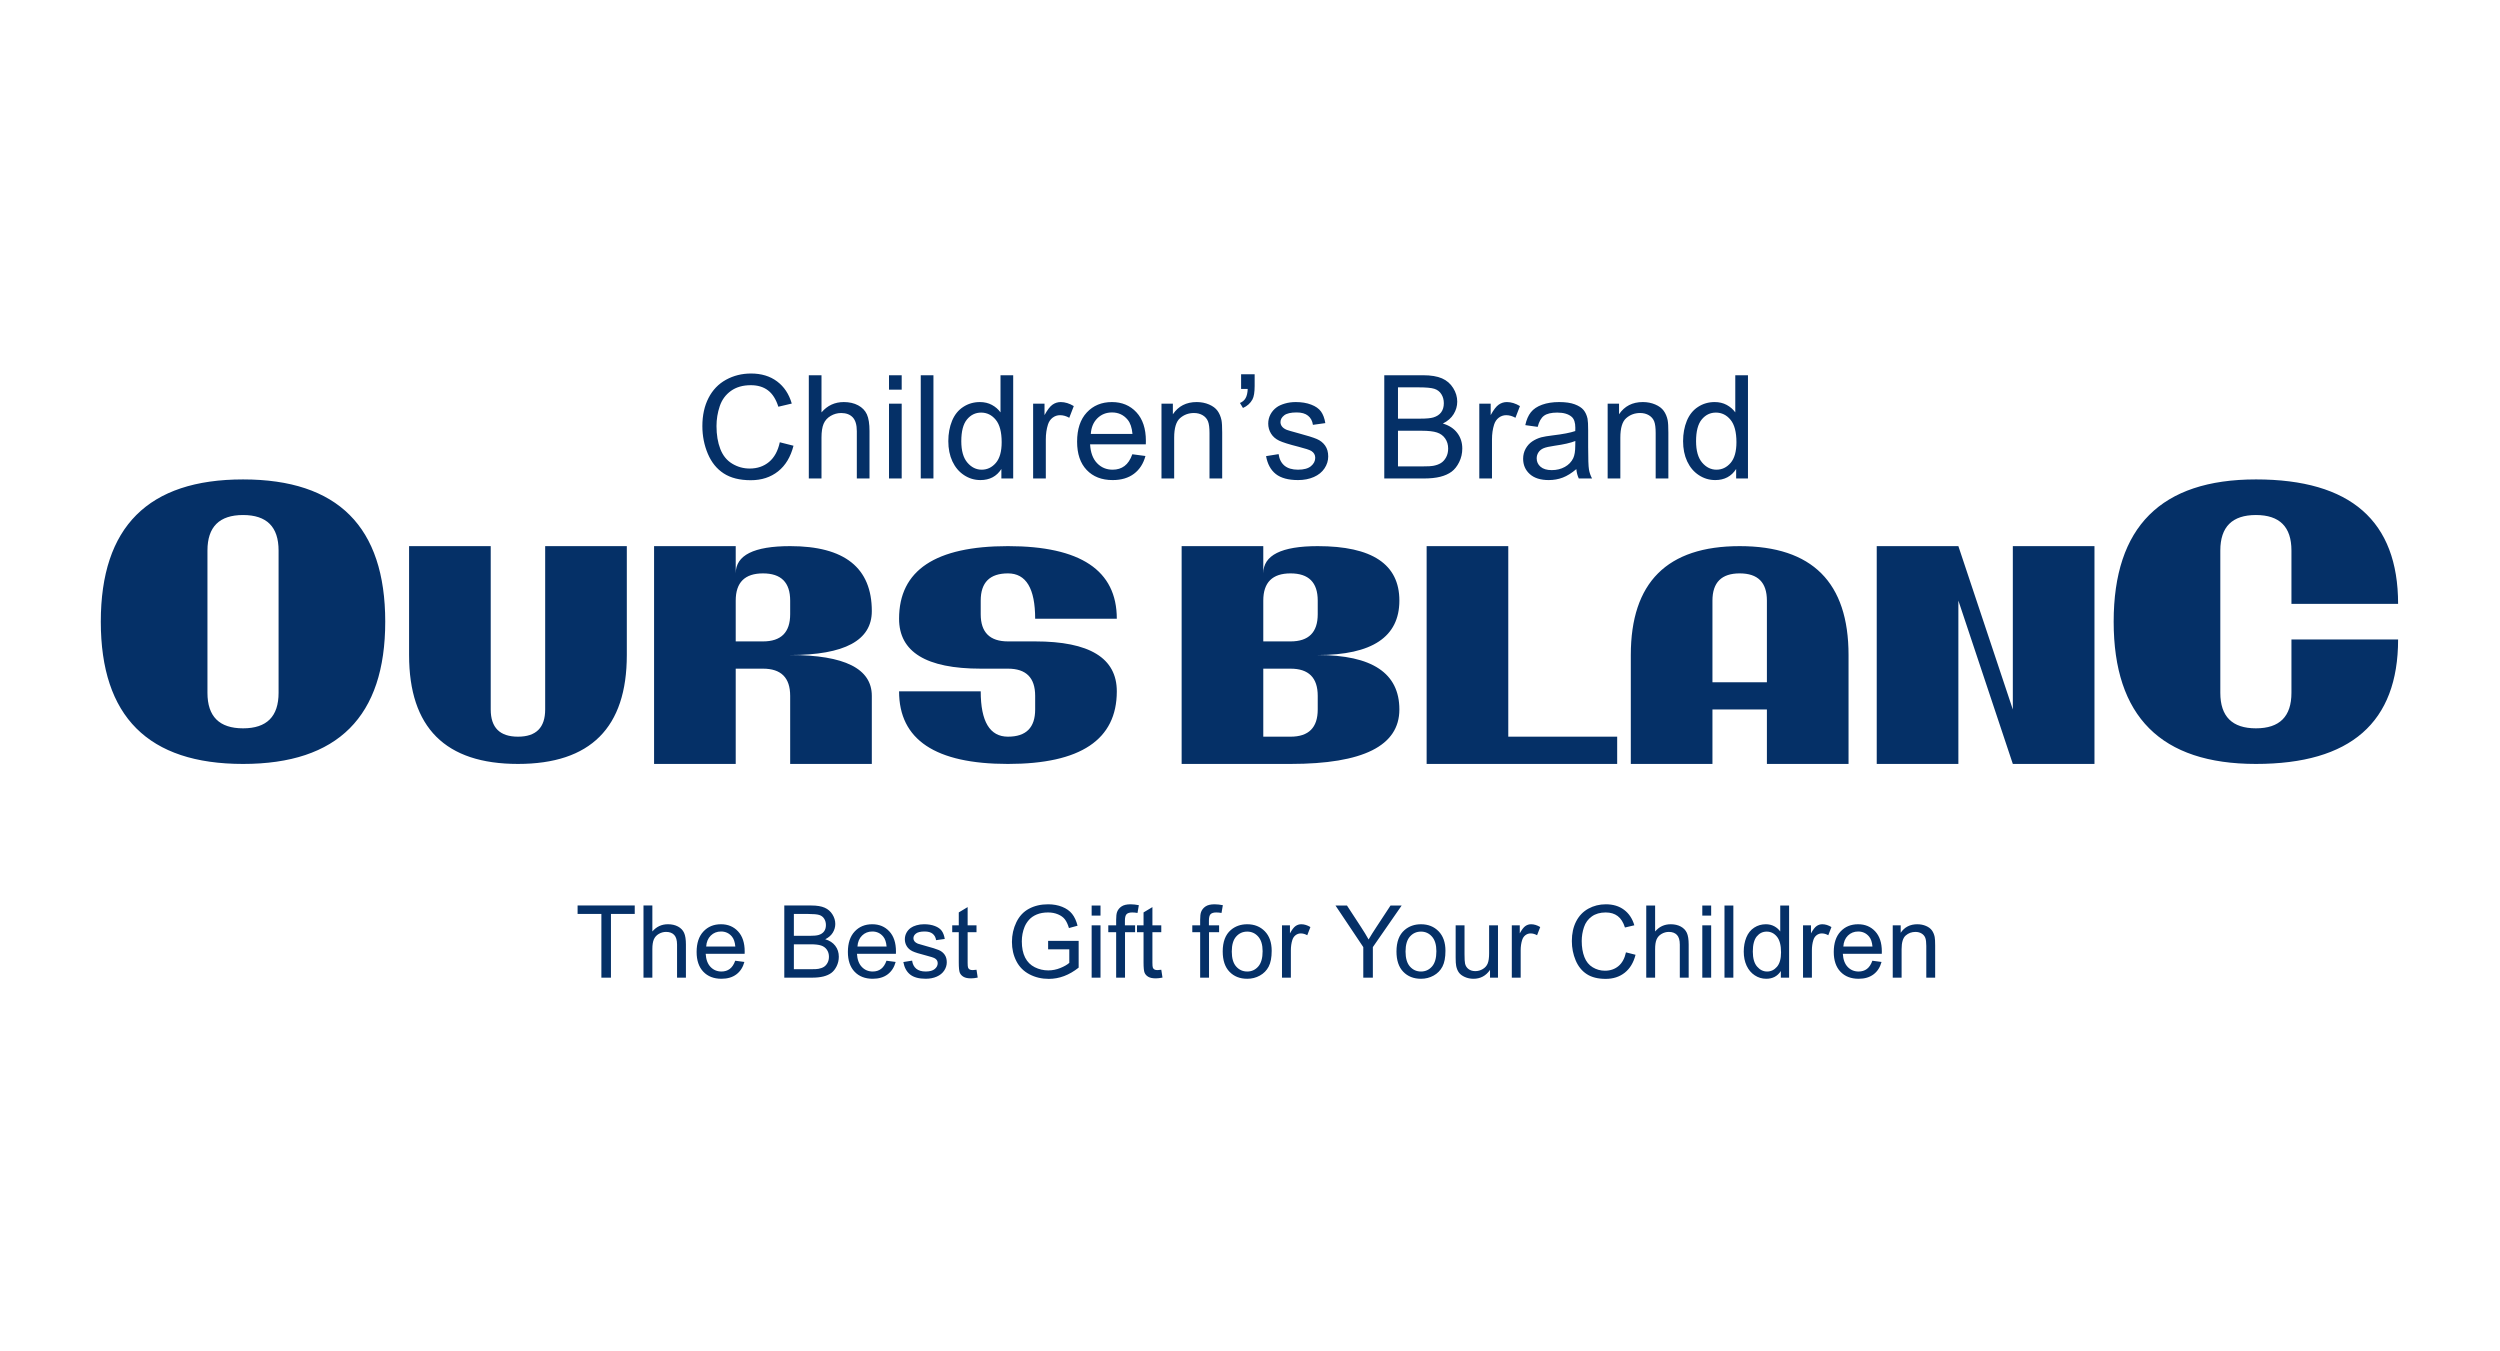 <?xml version="1.0" encoding="UTF-8"?> <!-- Creator: CorelDRAW 2019 (64-Bit) --> <svg xmlns="http://www.w3.org/2000/svg" xmlns:xlink="http://www.w3.org/1999/xlink" xmlns:xodm="http://www.corel.com/coreldraw/odm/2003" xml:space="preserve" width="185mm" height="100mm" version="1.1" style="shape-rendering:geometricPrecision; text-rendering:geometricPrecision; image-rendering:optimizeQuality; fill-rule:evenodd; clip-rule:evenodd" viewBox="0 0 18500 10000"> <defs> <style type="text/css"> <![CDATA[ .fil1 {fill:none} .fil0 {fill:#053067;fill-rule:nonzero} ]]> </style> </defs> <g id="Слой_x0020_1">  <path class="fil0" d="M745.92 4600.43c0,701.8 350.9,1052.7 1052.7,1052.7 701.21,0 1052.11,-350.9 1052.11,-1052.7 0,-701.8 -350.9,-1052.71 -1052.11,-1052.71 -701.8,0 -1052.7,350.91 -1052.7,1052.71zm12101.56 -1059.68l0 -70.24c-35.03,54.59 -86.6,81.98 -154.71,81.98 -44.1,0 -84.66,-12.1 -121.46,-36.46 -37,-24.19 -65.62,-58.16 -86.07,-101.55 -20.28,-43.56 -30.41,-93.53 -30.41,-150.08 0,-55.13 9.24,-105.1 27.56,-150.1 18.5,-44.81 46.05,-79.31 82.87,-103.15 36.63,-24.01 77.9,-35.92 123.25,-35.92 33.42,0 63.12,7.12 89.08,21.17 25.97,14.05 47.14,32.53 63.49,55.13l0 -274.76 93.89 0 0 763.98 -87.49 0zm-296.62 -276.18c0,70.78 14.94,123.6 44.99,158.63 29.87,35.03 65.27,52.47 105.98,52.47 41.09,0 75.94,-16.73 104.75,-50.16 28.64,-33.43 43.04,-84.48 43.04,-153.12 0,-75.4 -14.59,-130.88 -43.93,-166.27 -29.16,-35.4 -65.26,-52.99 -108.12,-52.99 -41.8,0 -76.64,16.88 -104.74,50.85 -27.92,33.97 -41.97,87.5 -41.97,160.59zm-654.26 276.18l0 -553.78 84.29 0 0 78.61c40.54,-60.29 99.23,-90.35 175.88,-90.35 33.43,0 64.02,6.04 91.94,17.96 27.92,11.91 48.9,27.75 62.77,47.13 13.88,19.39 23.66,42.5 29.17,69.18 3.38,17.43 5.16,47.84 5.16,91.23l0 340.02 -93.9 0 0 -336.47c0,-38.24 -3.56,-66.86 -10.84,-85.71 -7.3,-18.86 -20.28,-33.97 -38.78,-45.35 -18.5,-11.2 -40.37,-16.9 -65.26,-16.9 -39.84,0 -74.16,12.63 -103.15,38.06 -28.99,25.25 -43.39,73.45 -43.39,144.23l0 302.14 -93.89 0zm-231.72 -69.35c-34.86,29.7 -68.47,50.49 -100.67,62.77 -32.18,12.26 -66.68,18.32 -103.67,18.32 -60.83,0 -107.6,-14.76 -140.31,-44.46 -32.72,-29.53 -49.08,-67.41 -49.08,-113.47 0,-27.03 6.22,-51.74 18.48,-74.15 12.45,-22.4 28.64,-40.19 48.56,-53.7 20.1,-13.52 42.5,-23.83 67.57,-30.78 18.5,-4.79 46.42,-9.41 83.59,-14.05 75.75,-8.88 131.78,-19.73 167.52,-32.18 0.35,-12.8 0.53,-20.98 0.53,-24.36 0,-38.05 -8.9,-64.92 -26.67,-80.57 -24.02,-21.15 -59.76,-31.64 -107.06,-31.64 -44.29,0 -77.01,7.81 -97.99,23.29 -21.16,15.47 -36.63,42.86 -46.77,82.34l-91.76 -12.8c8.35,-39.31 22.05,-71.14 41.26,-95.32 19.2,-24.19 46.95,-42.69 83.22,-55.84 36.11,-12.99 78.26,-19.57 125.92,-19.57 47.29,0 85.89,5.52 115.59,16.72 29.51,11.2 51.39,25.07 65.25,41.97 13.88,16.89 23.66,38.23 29.35,64.02 3.03,16.01 4.63,44.81 4.63,86.25l0 124.48c0,86.97 1.96,141.92 5.86,165.21 3.74,23.3 11.56,45.53 22.95,66.87l-98.17 0c-9.43,-19.74 -15.47,-42.86 -18.13,-69.35zm-7.48 -208.08c-34.14,13.88 -85.36,25.62 -153.65,35.21 -38.77,5.52 -66.16,11.74 -82.16,18.67 -16.01,6.95 -28.27,17.09 -36.99,30.24 -8.72,13.34 -13.16,28.1 -13.16,44.46 0,24.72 9.43,45.53 28.46,62.06 19.02,16.55 46.76,24.9 83.22,24.9 36.1,0 68.29,-7.83 96.57,-23.65 28.1,-15.65 48.9,-37.17 62.06,-64.37 10.14,-21.17 15.12,-52.29 15.12,-93.37l0.53 -34.15zm-710.63 277.43l0 -553.78 84.3 0 0 84.83c21.51,-39.31 41.43,-65.27 59.76,-77.71 18.31,-12.63 38.4,-18.86 60.27,-18.86 31.66,0 63.85,9.95 96.57,29.7l-33.43 86.6c-22.76,-12.8 -45.53,-19.2 -68.3,-19.2 -20.44,0 -38.75,6.22 -54.94,18.5 -16.18,12.27 -27.75,29.34 -34.68,51.21 -10.49,33.26 -15.65,69.71 -15.65,109.37l0 289.34 -93.9 0zm-703.15 0l0 -763.98 286.67 0c58.32,0 105.09,7.65 140.48,23.12 35.22,15.46 62.78,39.29 82.69,71.49 20.1,32.01 30.06,65.62 30.06,100.83 0,32.54 -8.89,63.31 -26.5,92.12 -17.61,28.81 -44.28,52.1 -80.02,69.89 46.24,13.51 81.79,36.63 106.52,69.35 24.89,32.55 37.35,71.13 37.35,115.59 0,35.92 -7.65,69.18 -22.77,99.94 -15.11,30.78 -33.79,54.43 -56.02,71.14 -22.23,16.54 -50.14,29.17 -83.58,37.71 -33.61,8.53 -74.68,12.8 -123.42,12.8l-291.46 0zm101.36 -442.81l165.21 0c44.81,0 77,-3.02 96.38,-8.89 25.79,-7.65 45.18,-20.45 58.15,-38.24 12.99,-17.78 19.56,-40.01 19.56,-66.86 0,-25.43 -6.04,-47.84 -18.31,-67.05 -12.09,-19.38 -29.52,-32.72 -52.1,-39.84 -22.6,-7.1 -61.35,-10.66 -116.13,-10.66l-152.76 0 0 231.54zm0 353.17l190.28 0c32.72,0 55.66,-1.23 69,-3.73 23.12,-4.08 42.68,-11.02 58.33,-20.81 15.65,-9.78 28.46,-24 38.59,-42.67 10.14,-18.68 15.11,-40.19 15.11,-64.56 0,-28.63 -7.28,-53.35 -22.04,-74.51 -14.59,-21.16 -34.86,-35.92 -60.83,-44.45 -25.79,-8.55 -63.13,-12.82 -111.68,-12.82l-176.76 0 0 263.55zm-976.14 -75.75l92.83 -14.93c5.15,37.17 19.74,65.62 43.57,85.54 23.83,19.73 57.26,29.7 99.94,29.7 43.22,0 75.23,-8.72 96.21,-26.33 20.81,-17.42 31.3,-38.06 31.3,-61.71 0,-21.16 -9.42,-37.88 -28.09,-49.97 -13.17,-8.36 -45.18,-18.85 -96.03,-31.84 -68.66,-17.24 -116.13,-32.18 -142.81,-44.81 -26.5,-12.8 -46.6,-30.22 -60.28,-52.64 -13.69,-22.22 -20.64,-46.95 -20.64,-73.98 0,-24.71 5.7,-47.48 16.9,-68.46 11.38,-20.99 26.68,-38.42 46.06,-52.28 14.58,-10.67 34.5,-19.75 59.58,-27.22 25.25,-7.47 52.1,-11.2 80.9,-11.2 43.4,0 81.46,6.23 114.18,18.86 32.9,12.44 57.08,29.51 72.73,50.85 15.47,21.52 26.32,50.15 32.19,86.07l-91.77 12.81c-4.08,-28.81 -16.17,-51.39 -36.09,-67.58 -19.92,-16.18 -48.02,-24.19 -84.48,-24.19 -42.85,0 -73.61,7.12 -91.93,21.35 -18.33,14.22 -27.57,30.94 -27.57,49.97 0,12.1 3.74,23.11 11.38,32.89 7.64,9.97 19.57,18.33 35.92,24.91 9.43,3.56 36.82,11.55 82.69,24 66.16,17.61 112.39,32.19 138.72,43.39 26.32,11.2 46.95,27.75 61.89,49.08 15.11,21.52 22.58,48.2 22.58,80.21 0,31.12 -9.07,60.46 -27.38,88.03 -18.32,27.56 -44.64,48.9 -78.97,64.02 -34.5,15.12 -73.44,22.59 -116.84,22.59 -71.84,0 -126.79,-14.95 -164.5,-44.64 -37.69,-29.87 -61.7,-73.98 -72.19,-132.49zm-184.76 -497.22l0 -108.84 100.29 0 0 86.43c0,46.24 -5.34,79.67 -16.19,99.94 -15.11,28.1 -38.4,49.08 -70.24,63.31l-22.41 -36.99c18.85,-7.65 32.73,-19.56 41.97,-36.1 9.25,-16.36 14.41,-38.94 15.47,-67.75l-48.89 0zm-589.18 662.61l0 -553.78 84.29 0 0 78.61c40.55,-60.29 99.24,-90.35 175.89,-90.35 33.42,0 64.02,6.04 91.93,17.96 27.93,11.91 48.91,27.75 62.77,47.13 13.88,19.39 23.66,42.5 29.18,69.18 3.37,17.43 5.16,47.84 5.16,91.23l0 340.02 -93.91 0 0 -336.47c0,-38.24 -3.55,-66.86 -10.84,-85.71 -7.3,-18.86 -20.27,-33.97 -38.77,-45.35 -18.5,-11.2 -40.38,-16.9 -65.27,-16.9 -39.83,0 -74.16,12.63 -103.15,38.06 -28.99,25.25 -43.39,73.45 -43.39,144.23l0 302.14 -93.89 0zm-215.72 -179.26l97.1 12.8c-15.12,56.38 -43.4,100.3 -84.65,131.43 -41.27,31.12 -93.9,46.77 -158.11,46.77 -80.73,0 -144.75,-24.9 -192.05,-74.7 -47.31,-49.61 -70.96,-119.5 -70.96,-209.31 0,-92.82 23.83,-165.02 71.67,-216.24 47.84,-51.4 109.9,-77.01 186.2,-77.01 73.8,0 134.08,25.08 180.86,75.41 46.76,50.32 70.24,121.1 70.24,212.33 0,5.51 -0.18,13.87 -0.54,24.89l-412.4 0c3.56,60.65 20.63,107.24 51.58,139.44 30.76,32.18 69.35,48.37 115.4,48.37 34.34,0 63.67,-9.08 87.87,-27.22 24.35,-18.13 43.56,-47.12 57.79,-86.96zm-307.31 -150.45l308.38 0c-4.1,-46.6 -16.01,-81.44 -35.4,-104.75 -29.7,-36.09 -68.46,-54.24 -115.95,-54.24 -43.02,0 -79.13,14.41 -108.47,43.23 -29.16,28.8 -45.35,67.39 -48.56,115.76zm-426.8 329.71l0 -553.78 84.31 0 0 84.83c21.5,-39.31 41.42,-65.27 59.75,-77.71 18.32,-12.63 38.4,-18.86 60.28,-18.86 31.65,0 63.85,9.95 96.57,29.7l-33.43 86.6c-22.77,-12.8 -45.54,-19.2 -68.3,-19.2 -20.45,0 -38.76,6.22 -54.95,18.5 -16.18,12.27 -27.74,29.34 -34.67,51.21 -10.5,33.26 -15.66,69.71 -15.66,109.37l0 289.34 -93.9 0zm-234.92 0l0 -70.24c-35.03,54.59 -86.61,81.98 -154.71,81.98 -44.1,0 -84.66,-12.1 -121.46,-36.46 -37,-24.19 -65.62,-58.16 -86.08,-101.55 -20.27,-43.56 -30.41,-93.53 -30.41,-150.08 0,-55.13 9.25,-105.1 27.56,-150.1 18.5,-44.81 46.06,-79.31 82.88,-103.15 36.63,-24.01 77.89,-35.92 123.24,-35.92 33.43,0 63.13,7.12 89.09,21.17 25.97,14.05 47.13,32.53 63.49,55.13l0 -274.76 93.89 0 0 763.98 -87.49 0zm-296.63 -276.18c0,70.78 14.94,123.6 45,158.63 29.87,35.03 65.27,52.47 105.98,52.47 41.08,0 75.94,-16.73 104.75,-50.16 28.63,-33.43 43.04,-84.48 43.04,-153.12 0,-75.4 -14.59,-130.88 -43.94,-166.27 -29.16,-35.4 -65.25,-52.99 -108.12,-52.99 -41.79,0 -76.63,16.88 -104.73,50.85 -27.93,33.97 -41.98,87.5 -41.98,160.59zm-300.01 276.18l0 -763.98 93.91 0 0 763.98 -93.91 0zm-234.91 -657.28l0 -106.7 93.89 0 0 106.7 -93.89 0zm0 657.28l0 -553.78 93.89 0 0 553.78 -93.89 0zm-593.44 0l0 -763.98 93.89 0 0 274.93c43.57,-51.04 98.52,-76.47 165.04,-76.47 40.71,0 76.11,8 106.33,24.19 30.06,16.19 51.57,38.41 64.56,66.87 12.98,28.45 19.39,69.88 19.39,123.94l0 350.52 -93.9 0 0 -350.15c0,-46.78 -10.14,-80.92 -30.24,-102.27 -20.27,-21.34 -48.72,-32.01 -85.71,-32.01 -27.57,0 -53.53,7.12 -77.89,21.52 -24.36,14.4 -41.61,33.97 -52.1,58.69 -10.32,24.54 -15.48,58.5 -15.48,101.9l0 302.32 -93.89 0zm-214.66 -268l101.38 25.61c-21.17,83.05 -59.23,146.18 -114.18,189.75 -54.94,43.57 -122.17,65.44 -201.67,65.44 -82.15,0 -149.02,-16.71 -200.59,-50.33 -51.57,-33.42 -90.7,-81.98 -117.55,-145.46 -26.85,-63.66 -40.37,-131.78 -40.37,-204.69 0,-79.5 15.12,-148.85 45.53,-208.07 30.41,-59.22 73.62,-104.21 129.64,-134.98 56.01,-30.76 117.72,-46.06 184.94,-46.06 76.48,0 140.67,19.38 192.6,58.34 52.11,38.94 88.39,93.53 108.85,163.96l-99.24 23.48c-17.6,-55.49 -43.39,-96.03 -77,-121.29 -33.61,-25.44 -75.94,-38.05 -126.98,-38.05 -58.5,0 -107.59,14.05 -146.89,42.14 -39.3,28.1 -67.04,65.98 -82.88,113.28 -16,47.48 -24,96.39 -24,146.71 0,64.92 9.43,121.65 28.27,170.02 18.86,48.54 48.2,84.64 88.04,108.65 39.83,24.01 82.87,35.93 129.28,35.93 56.55,0 104.21,-16.37 143.34,-48.91 39.12,-32.72 65.62,-81.1 79.48,-145.47zm8235.71 3961.93l0 -387.06 58.91 0 0 54.94c28.35,-42.14 69.37,-63.14 122.94,-63.14 23.37,0 44.74,4.22 64.27,12.55 19.51,8.32 34.17,19.39 43.86,32.94 9.7,13.55 16.54,29.7 20.39,48.36 2.36,12.17 3.61,33.42 3.61,63.75l0 237.66 -65.63 0 0 -235.18c0,-26.71 -2.48,-46.72 -7.58,-59.91 -5.11,-13.16 -14.18,-23.73 -27.1,-31.69 -12.93,-7.83 -28.21,-11.8 -45.62,-11.8 -27.84,0 -51.82,8.82 -72.1,26.6 -20.26,17.64 -30.31,51.33 -30.31,100.81l0 211.17 -65.64 0zm-150.76 -125.29l67.86 8.95c-10.57,39.4 -30.33,70.1 -59.16,91.85 -28.84,21.76 -65.63,32.7 -110.51,32.7 -56.43,0 -101.18,-17.41 -134.24,-52.21 -33.06,-34.68 -49.59,-83.53 -49.59,-146.3 0,-64.89 16.65,-115.34 50.09,-151.15 33.43,-35.92 76.81,-53.81 130.14,-53.81 51.59,0 93.72,17.52 126.41,52.7 32.7,35.17 49.09,84.64 49.09,148.41 0,3.85 -0.11,9.69 -0.36,17.4l-288.25 0c2.48,42.38 14.42,74.96 36.04,97.45 21.51,22.5 48.48,33.81 80.67,33.81 23.99,0 44.51,-6.34 61.41,-19.01 17.03,-12.69 30.44,-32.95 40.4,-60.79zm-214.79 -105.16l215.53 0c-2.86,-32.56 -11.18,-56.93 -24.73,-73.21 -20.76,-25.23 -47.86,-37.9 -81.05,-37.9 -30.08,0 -55.31,10.07 -75.82,30.19 -20.38,20.14 -31.7,47.11 -33.93,80.92zm-298.32 230.45l0 -387.06 58.92 0 0 59.29c15.04,-27.48 28.96,-45.62 41.76,-54.33 12.82,-8.82 26.85,-13.16 42.15,-13.16 22.12,0 44.61,6.95 67.48,20.75l-23.37 60.53c-15.9,-8.94 -31.81,-13.42 -47.72,-13.42 -14.3,0 -27.1,4.35 -38.41,12.92 -11.32,8.59 -19.39,20.52 -24.23,35.81 -7.34,23.24 -10.94,48.72 -10.94,76.44l0 202.23 -65.64 0zm-164.18 0l0 -49.09c-24.49,38.15 -60.54,57.3 -108.15,57.3 -30.83,0 -59.16,-8.46 -84.89,-25.49 -25.86,-16.9 -45.87,-40.65 -60.16,-70.98 -14.17,-30.44 -21.26,-65.37 -21.26,-104.9 0,-38.52 6.47,-73.46 19.27,-104.91 12.92,-31.32 32.2,-55.43 57.92,-72.09 25.61,-16.78 54.45,-25.1 86.14,-25.1 23.37,0 44.13,4.97 62.27,14.79 18.15,9.81 32.95,22.74 44.38,38.52l0 -192.03 65.62 0 0 533.98 -61.14 0zm-207.33 -193.03c0,49.47 10.44,86.38 31.45,110.87 20.87,24.48 45.61,36.67 74.07,36.67 28.72,0 53.09,-11.69 73.21,-35.06 20.01,-23.36 30.08,-59.03 30.08,-107.02 0,-52.7 -10.19,-91.47 -30.69,-116.21 -20.39,-24.73 -45.63,-37.05 -75.58,-37.05 -29.21,0 -53.57,11.82 -73.21,35.56 -19.51,23.73 -29.33,61.15 -29.33,112.24zm-209.7 193.03l0 -533.98 65.63 0 0 533.98 -65.63 0zm-164.2 -459.4l0 -74.58 65.63 0 0 74.58 -65.63 0zm0 459.4l0 -387.06 65.63 0 0 387.06 -65.63 0zm-414.78 0l0 -533.98 65.64 0 0 192.17c30.44,-35.68 68.85,-53.45 115.34,-53.45 28.47,0 53.2,5.59 74.33,16.89 21,11.32 36.05,26.85 45.12,46.74 9.08,19.9 13.55,48.86 13.55,86.65l0 244.98 -65.63 0 0 -244.75c0,-32.68 -7.09,-56.55 -21.13,-71.46 -14.18,-14.92 -34.06,-22.37 -59.91,-22.37 -19.27,0 -37.42,4.97 -54.45,15.03 -17.02,10.07 -29.08,23.75 -36.42,41.03 -7.21,17.15 -10.8,40.88 -10.8,71.21l0 211.31 -65.64 0zm-150.03 -187.32l70.85 17.9c-14.8,58.06 -41.4,102.17 -79.8,132.63 -38.41,30.45 -85.4,45.75 -140.95,45.75 -57.43,0 -104.17,-11.69 -140.21,-35.19 -36.05,-23.36 -63.39,-57.3 -82.16,-101.68 -18.77,-44.49 -28.22,-92.1 -28.22,-143.06 0,-55.56 10.57,-104.04 31.83,-145.42 21.25,-41.4 51.45,-72.84 90.6,-94.35 39.16,-21.5 82.29,-32.19 129.28,-32.19 53.45,0 98.31,13.55 134.62,40.76 36.4,27.24 61.77,65.39 76.05,114.61l-69.35 16.41c-12.3,-38.78 -30.32,-67.13 -53.81,-84.77 -23.51,-17.78 -53.09,-26.6 -88.76,-26.6 -40.9,0 -75.19,9.82 -102.67,29.46 -27.47,19.64 -46.86,46.11 -57.92,79.17 -11.18,33.19 -16.78,67.37 -16.78,102.56 0,45.36 6.58,85.01 19.76,118.82 13.17,33.92 33.69,59.16 61.53,75.94 27.85,16.78 57.93,25.12 90.37,25.12 39.52,0 72.83,-11.44 100.18,-34.19 27.35,-22.88 45.86,-56.68 55.56,-101.68zm-844.84 187.32l0 -387.06 58.91 0 0 59.29c15.04,-27.48 28.96,-45.62 41.76,-54.33 12.82,-8.82 26.85,-13.16 42.15,-13.16 22.12,0 44.61,6.95 67.48,20.75l-23.37 60.53c-15.9,-8.94 -31.81,-13.42 -47.72,-13.42 -14.3,0 -27.1,4.35 -38.41,12.92 -11.31,8.59 -19.39,20.52 -24.23,35.81 -7.34,23.24 -10.94,48.72 -10.94,76.44l0 202.23 -65.63 0zm-161.21 0l0 -57.55c-30.08,43.88 -70.85,65.76 -122.43,65.76 -22.75,0 -44.01,-4.36 -63.77,-13.05 -19.76,-8.83 -34.43,-19.76 -44,-32.95 -9.57,-13.3 -16.28,-29.46 -20.14,-48.6 -2.61,-12.92 -3.98,-33.31 -3.98,-61.15l0 -239.52 65.64 0 0 214.16c0,34.19 1.36,57.31 3.98,69.11 4.09,17.28 12.8,30.7 26.21,40.52 13.31,9.82 29.72,14.8 49.36,14.8 19.64,0 38.03,-4.98 55.18,-15.05 17.16,-10.06 29.33,-23.86 36.54,-41.13 7.09,-17.28 10.7,-42.52 10.7,-75.46l0 -206.95 65.62 0 0 387.06 -58.91 0zm-692.21 -193.53c0,-71.48 19.89,-124.43 59.79,-158.85 33.19,-28.59 73.83,-42.88 121.68,-42.88 53.09,0 96.58,17.39 130.39,52.2 33.69,34.67 50.59,82.78 50.59,144.06 0,49.72 -7.46,88.75 -22.37,117.22 -14.92,28.46 -36.67,50.58 -65.26,66.37 -28.46,15.78 -59.66,23.62 -93.35,23.62 -54.18,0 -97.94,-17.28 -131.37,-51.96 -33.44,-34.69 -50.1,-84.64 -50.1,-149.78zm67.13 0.12c0,49.47 10.8,86.51 32.44,111 21.74,24.61 48.97,36.92 81.9,36.92 32.58,0 59.66,-12.31 81.42,-37.04 21.62,-24.74 32.44,-62.41 32.44,-112.99 0,-47.73 -10.94,-83.9 -32.69,-108.39 -21.74,-24.6 -48.84,-36.92 -81.17,-36.92 -32.93,0 -60.16,12.18 -81.9,36.67 -21.64,24.49 -32.44,61.41 -32.44,110.75zm-312.75 193.41l0 -226.22 -205.83 -307.76 85.01 0 105.54 161.59c19.64,29.95 37.9,59.91 54.57,89.87 16.28,-27.98 36.04,-59.29 59.04,-94.1l103.41 -157.36 82.41 0 -213.3 307.76 0 226.22 -70.85 0zm-601.59 0l0 -387.06 58.91 0 0 59.29c15.05,-27.48 28.96,-45.62 41.76,-54.33 12.82,-8.82 26.85,-13.16 42.15,-13.16 22.12,0 44.61,6.95 67.49,20.75l-23.37 60.53c-15.9,-8.94 -31.82,-13.42 -47.73,-13.42 -14.3,0 -27.1,4.35 -38.4,12.92 -11.32,8.59 -19.4,20.52 -24.24,35.81 -7.34,23.24 -10.94,48.72 -10.94,76.44l0 202.23 -65.63 0zm-438.65 -193.53c0,-71.48 19.89,-124.43 59.79,-158.85 33.2,-28.59 73.83,-42.88 121.69,-42.88 53.08,0 96.58,17.39 130.39,52.2 33.69,34.67 50.59,82.78 50.59,144.06 0,49.72 -7.46,88.75 -22.38,117.22 -14.91,28.46 -36.67,50.58 -65.25,66.37 -28.47,15.78 -59.66,23.62 -93.35,23.62 -54.19,0 -97.95,-17.28 -131.38,-51.96 -33.44,-34.69 -50.1,-84.64 -50.1,-149.78zm67.13 0.12c0,49.47 10.81,86.51 32.45,111 21.74,24.61 48.97,36.92 81.9,36.92 32.57,0 59.66,-12.31 81.41,-37.04 21.63,-24.74 32.45,-62.41 32.45,-112.99 0,-47.73 -10.94,-83.9 -32.69,-108.39 -21.75,-24.6 -48.85,-36.92 -81.17,-36.92 -32.93,0 -60.16,12.18 -81.9,36.67 -21.64,24.49 -32.45,61.41 -32.45,110.75zm-234.04 193.41l0 -336.35 -58.18 0 0 -50.71 58.18 0 0 -41.02c0,-25.98 2.23,-45.24 6.82,-57.8 6.35,-16.9 17.28,-30.7 33.2,-41.27 15.78,-10.56 38.03,-15.78 66.61,-15.78 18.53,0 38.92,2.24 61.29,6.59l-9.82 57.43c-13.68,-2.37 -26.48,-3.61 -38.65,-3.61 -19.89,0 -33.94,4.22 -42.26,12.68 -8.21,8.44 -12.31,24.24 -12.31,47.36l0 35.42 75.33 0 0 50.71 -74.59 0 0 336.35 -65.62 0zm-287.62 -58.54l8.96 57.92c-18.4,3.85 -34.93,5.85 -49.36,5.85 -23.74,0 -42.13,-3.73 -55.3,-11.32 -13.06,-7.58 -22.25,-17.4 -27.6,-29.7 -5.34,-12.32 -7.95,-38.17 -7.95,-77.57l0 -222.99 -48.48 0 0 -50.71 48.48 0 0 -95.71 65.63 -39.4 0 135.11 65.62 0 0 50.71 -65.62 0 0 226.72c0,18.77 1.12,30.83 3.48,36.17 2.23,5.34 5.96,9.57 11.19,12.8 5.21,3.11 12.67,4.73 22.37,4.73 7.21,0 16.78,-0.87 28.58,-2.61zm-333.97 58.54l0 -336.35 -58.18 0 0 -50.71 58.18 0 0 -41.02c0,-25.98 2.23,-45.24 6.82,-57.8 6.34,-16.9 17.28,-30.7 33.19,-41.27 15.79,-10.56 38.04,-15.78 66.62,-15.78 18.53,0 38.92,2.24 61.29,6.59l-9.82 57.43c-13.68,-2.37 -26.48,-3.61 -38.65,-3.61 -19.89,0 -33.94,4.22 -42.27,12.68 -8.2,8.44 -12.3,24.24 -12.3,47.36l0 35.42 75.33 0 0 50.71 -74.59 0 0 336.35 -65.62 0zm-181.36 -459.4l0 -74.58 65.63 0 0 74.58 -65.63 0zm0 459.4l0 -387.06 65.63 0 0 387.06 -65.63 0zm-322.06 -209.56l0 -62.65 225.97 0 0 197.88c-34.67,27.59 -70.46,48.48 -107.38,62.4 -36.92,13.91 -74.83,20.89 -113.61,20.89 -52.45,0 -100.06,-11.19 -142.94,-33.7 -42.77,-22.37 -75.2,-54.93 -96.95,-97.32 -21.87,-42.51 -32.81,-89.99 -32.81,-142.32 0,-51.96 10.8,-100.44 32.56,-145.55 21.76,-45 52.95,-78.44 93.72,-100.19 40.77,-21.88 87.76,-32.81 140.96,-32.81 38.52,0 73.46,6.21 104.65,18.77 31.2,12.55 55.68,29.95 73.33,52.21 17.78,22.37 31.21,51.58 40.4,87.5l-63.76 17.4c-8.08,-27.1 -18.02,-48.47 -29.84,-64.14 -11.92,-15.53 -28.83,-27.96 -50.96,-37.28 -22,-9.33 -46.49,-14.05 -73.46,-14.05 -32.19,0 -60.04,4.97 -83.64,14.79 -23.51,9.82 -42.4,22.74 -56.93,38.91 -14.42,16.03 -25.61,33.67 -33.56,52.82 -13.55,33.19 -20.39,68.99 -20.39,107.65 0,47.72 8.2,87.62 24.48,119.82 16.42,32.06 40.27,55.93 71.48,71.46 31.31,15.55 64.51,23.37 99.68,23.37 30.58,0 60.41,-5.96 89.49,-17.78 29.1,-11.92 51.09,-24.48 66.13,-38.02l0 -100.06 -156.62 0zm-529.98 151.02l8.95 57.92c-18.39,3.85 -34.92,5.85 -49.35,5.85 -23.74,0 -42.14,-3.73 -55.31,-11.32 -13.06,-7.58 -22.25,-17.4 -27.59,-29.7 -5.35,-12.32 -7.96,-38.17 -7.96,-77.57l0 -222.99 -48.47 0 0 -50.71 48.47 0 0 -95.71 65.63 -39.4 0 135.11 65.63 0 0 50.71 -65.63 0 0 226.72c0,18.77 1.12,30.83 3.48,36.17 2.24,5.34 5.96,9.57 11.19,12.8 5.21,3.11 12.67,4.73 22.37,4.73 7.21,0 16.78,-0.87 28.59,-2.61zm-541.44 -57.05l64.89 -10.45c3.59,25.98 13.78,45.87 30.44,59.79 16.67,13.8 40.02,20.76 69.87,20.76 30.19,0 52.57,-6.1 67.23,-18.4 14.55,-12.18 21.88,-26.6 21.88,-43.13 0,-14.8 -6.58,-26.48 -19.63,-34.92 -9.21,-5.85 -31.58,-13.18 -67.13,-22.26 -47.98,-12.05 -81.17,-22.49 -99.81,-31.32 -18.52,-8.95 -32.57,-21.13 -42.14,-36.79 -9.57,-15.54 -14.41,-32.81 -14.41,-51.71 0,-17.28 3.97,-33.19 11.8,-47.85 7.96,-14.67 18.64,-26.85 32.19,-36.54 10.21,-7.46 24.12,-13.8 41.65,-19.03 17.65,-5.21 36.41,-7.82 56.55,-7.82 30.33,0 56.93,4.34 79.8,13.16 22.99,8.71 39.9,20.64 50.84,35.56 10.82,15.05 18.39,35.06 22.49,60.16l-64.13 8.95c-2.86,-20.14 -11.31,-35.92 -25.23,-47.24 -13.93,-11.3 -33.56,-16.89 -59.04,-16.89 -29.97,0 -51.46,4.96 -64.27,14.91 -12.8,9.94 -19.26,21.63 -19.26,34.93 0,8.45 2.61,16.16 7.95,22.99 5.35,6.95 13.67,12.8 25.11,17.4 6.59,2.49 25.73,8.08 57.79,16.78 46.24,12.31 78.57,22.5 96.96,30.33 18.4,7.83 32.81,19.4 43.25,34.31 10.57,15.03 15.8,33.68 15.8,56.05 0,21.76 -6.34,42.27 -19.15,61.53 -12.8,19.27 -31.2,34.19 -55.19,44.75 -24.11,10.56 -51.34,15.79 -81.67,15.79 -50.21,0 -88.62,-10.44 -114.97,-31.2 -26.35,-20.89 -43.13,-51.72 -50.46,-92.6zm-124.66 -9.7l67.86 8.95c-10.57,39.4 -30.33,70.1 -59.16,91.85 -28.85,21.76 -65.63,32.7 -110.51,32.7 -56.43,0 -101.18,-17.41 -134.24,-52.21 -33.06,-34.68 -49.59,-83.53 -49.59,-146.3 0,-64.89 16.65,-115.34 50.09,-151.15 33.43,-35.92 76.81,-53.81 130.14,-53.81 51.59,0 93.72,17.52 126.41,52.7 32.7,35.17 49.09,84.64 49.09,148.41 0,3.85 -0.11,9.69 -0.36,17.4l-288.25 0c2.48,42.38 14.42,74.96 36.04,97.45 21.51,22.5 48.48,33.81 80.67,33.81 23.99,0 44.51,-6.34 61.41,-19.01 17.02,-12.69 30.44,-32.95 40.4,-60.79zm-214.79 -105.16l215.53 0c-2.86,-32.56 -11.18,-56.93 -24.73,-73.21 -20.76,-25.23 -47.86,-37.9 -81.05,-37.9 -30.08,0 -55.32,10.07 -75.82,30.19 -20.38,20.14 -31.7,47.11 -33.93,80.92zm-541.44 230.45l0 -533.98 200.36 0c40.78,0 73.46,5.35 98.2,16.15 24.61,10.82 43.87,27.48 57.79,49.97 14.05,22.38 21.01,45.88 21.01,70.48 0,22.74 -6.21,44.25 -18.51,64.39 -12.31,20.14 -30.96,36.42 -55.93,48.84 32.31,9.45 57.16,25.62 74.44,48.49 17.41,22.74 26.1,49.71 26.1,80.78 0,25.11 -5.34,48.36 -15.9,69.87 -10.57,21.49 -23.62,38.02 -39.15,49.71 -15.55,11.56 -35.06,20.39 -58.43,26.35 -23.49,5.97 -52.2,8.95 -86.26,8.95l-203.72 0zm70.85 -309.5l115.47 0c31.32,0 53.82,-2.12 67.37,-6.21 18.02,-5.35 31.57,-14.3 40.64,-26.73 9.07,-12.42 13.68,-27.97 13.68,-46.73 0,-17.78 -4.23,-33.44 -12.8,-46.86 -8.46,-13.55 -20.64,-22.87 -36.42,-27.85 -15.78,-4.98 -42.88,-7.46 -81.17,-7.46l-106.77 0 0 161.84zm0 246.86l132.99 0c22.87,0 38.92,-0.88 48.24,-2.61 16.15,-2.87 29.83,-7.71 40.76,-14.55 10.94,-6.83 19.9,-16.78 26.97,-29.83 7.09,-13.05 10.57,-28.09 10.57,-45.11 0,-20.03 -5.09,-37.31 -15.41,-52.09 -10.19,-14.8 -24.37,-25.1 -42.52,-31.08 -18.02,-5.96 -44.12,-8.94 -78.05,-8.94l-123.55 0 0 184.21zm-434.04 -62.65l67.87 8.95c-10.57,39.4 -30.33,70.1 -59.16,91.85 -28.85,21.76 -65.64,32.7 -110.51,32.7 -56.43,0 -101.18,-17.41 -134.24,-52.21 -33.06,-34.68 -49.59,-83.53 -49.59,-146.3 0,-64.89 16.65,-115.34 50.09,-151.15 33.43,-35.92 76.81,-53.81 130.14,-53.81 51.59,0 93.72,17.52 126.41,52.7 32.69,35.17 49.09,84.64 49.09,148.41 0,3.85 -0.12,9.69 -0.36,17.4l-288.25 0c2.48,42.38 14.42,74.96 36.04,97.45 21.51,22.5 48.47,33.81 80.67,33.81 23.99,0 44.51,-6.34 61.4,-19.01 17.03,-12.69 30.45,-32.95 40.4,-60.79zm-214.78 -105.16l215.53 0c-2.86,-32.56 -11.18,-56.93 -24.73,-73.21 -20.76,-25.23 -47.86,-37.9 -81.05,-37.9 -30.08,0 -55.32,10.07 -75.82,30.19 -20.38,20.14 -31.7,47.11 -33.93,80.92zm-464 230.45l0 -533.98 65.64 0 0 192.17c30.44,-35.68 68.85,-53.45 115.34,-53.45 28.46,0 53.2,5.59 74.32,16.89 21.01,11.32 36.06,26.85 45.13,46.74 9.07,19.9 13.55,48.86 13.55,86.65l0 244.98 -65.63 0 0 -244.75c0,-32.68 -7.09,-56.55 -21.13,-71.46 -14.18,-14.92 -34.06,-22.37 -59.91,-22.37 -19.27,0 -37.42,4.97 -54.45,15.03 -17.03,10.07 -29.08,23.75 -36.42,41.03 -7.21,17.15 -10.8,40.88 -10.8,71.21l0 211.31 -65.64 0zm-311.62 0l0 -471.34 -176.01 0 0 -62.64 422.86 0 0 62.64 -176 0 0 471.34 -70.85 0zm4293.91 -1581.55l805.87 0c536.79,0 805.4,-134.31 805.4,-402.93 0,-268.62 -201.23,-402.93 -604.17,-402.93 402.94,0 604.17,-134.32 604.17,-402.93 0,-268.62 -201.23,-402.94 -604.17,-402.94 -268.61,0 -402.93,67.39 -402.93,201.7l0 -201.7 -604.17 0 0 1611.73zm604.17 -906.71l0 -302.08c0,-134.32 67.38,-201.24 201.7,-201.24 134.31,0 201.23,66.92 201.23,201.24l0 100.84c0,134.32 -66.92,201.24 -201.23,201.24l-201.7 0zm0 705.02l0 -503.32 201.7 0c134.31,0 201.23,66.92 201.23,201.23l0 100.85c0,134.32 -66.92,201.24 -201.23,201.24l-201.7 0zm1208.8 201.69l1410.03 0 0 -201.69 -805.86 0 0 -1410.04 -604.17 0 0 1611.73zm1510.88 0l604.17 0 0 -402.93 402.93 0 0 402.93 604.17 0 0 -805.86c0,-537.25 -268.62,-805.87 -805.41,-805.87 -537.24,0 -805.86,268.62 -805.86,805.87l0 805.86zm604.17 -604.16l0 -604.63c0,-134.32 67.38,-201.24 201.69,-201.24 134.32,0 201.24,66.92 201.24,201.24l0 604.63 -402.93 0zm1215.67 604.16l604.17 0 0 -1208.79 402.94 1208.79 604.16 0 0 -1611.73 -604.16 0 0 1208.8 -402.94 -1208.8 -604.17 0 0 1611.73zm2806.03 -2105.41c-701.79,0 -1052.69,350.91 -1052.69,1052.71 0,701.8 350.9,1052.7 1052.69,1052.7 701.21,0 1052.11,-307.19 1052.11,-920.97l-789.23 0 0 394.62c0,175.45 -87.43,262.88 -262.88,262.88 -175.45,0 -263.47,-87.43 -263.47,-262.88l0 -1052.7c0,-175.45 88.02,-262.88 263.47,-262.88 175.45,0 262.88,87.43 262.88,262.88l0 394.61 789.23 0c0,-613.78 -350.9,-920.97 -1052.11,-920.97zm-13666.63 493.68l0 805.87c0,537.25 268.62,805.86 805.86,805.86 536.79,0 805.41,-268.61 805.41,-805.86l0 -805.87 -604.17 0 0 1208.8c0,134.32 -66.92,201.24 -201.24,201.24 -134.31,0 -201.69,-66.92 -201.69,-201.24l0 -1208.8 -604.17 0zm1812.96 1611.73l604.17 0 0 -705.01 201.7 0c134.31,0 201.24,66.92 201.24,201.23l0 503.78 604.16 0 0 -503.78c0,-201.23 -201.23,-302.08 -604.16,-302.08 402.93,0 604.16,-108.19 604.16,-325.01 0,-320.41 -201.23,-480.86 -604.16,-480.86 -268.62,0 -402.94,67.39 -402.94,201.7l0 -201.7 -604.17 0 0 1611.73zm604.17 -906.71l0 -302.08c0,-134.32 67.38,-201.24 201.7,-201.24 134.31,0 201.24,66.92 201.24,201.24l0 100.84c0,134.32 -66.93,201.24 -201.24,201.24l-201.7 0zm1208.8 369.47c0,358.01 268.62,537.24 805.86,537.24 536.79,0 805.41,-179.23 805.41,-537.24 0,-246.16 -201.24,-369.47 -604.17,-369.47l-201.24 0c-134.31,0 -201.69,-66.92 -201.69,-201.24l0 -100.84c0,-134.32 67.38,-201.24 201.69,-201.24 134.32,0 201.24,111.85 201.24,335.55l604.17 0c0,-358.01 -268.62,-537.25 -805.41,-537.25 -537.24,0 -805.86,179.24 -805.86,537.25 0,246.15 201.24,369.47 604.17,369.47l201.69 0c134.32,0 201.24,66.92 201.24,201.23l0 100.85c0,134.32 -66.92,201.24 -201.24,201.24 -134.31,0 -201.69,-111.85 -201.69,-335.55l-604.17 0zm-4854.49 273.77c-175.45,0 -263.47,-87.43 -263.47,-262.88l0 -1052.7c0,-175.45 88.02,-262.88 263.47,-262.88 175.45,0 262.88,87.43 262.88,262.88l0 1052.7c0,175.45 -87.43,262.88 -262.88,262.88z"></path> <rect class="fil1" x="-4.07" y="3.8" width="18500" height="10000"></rect> </g> </svg> 